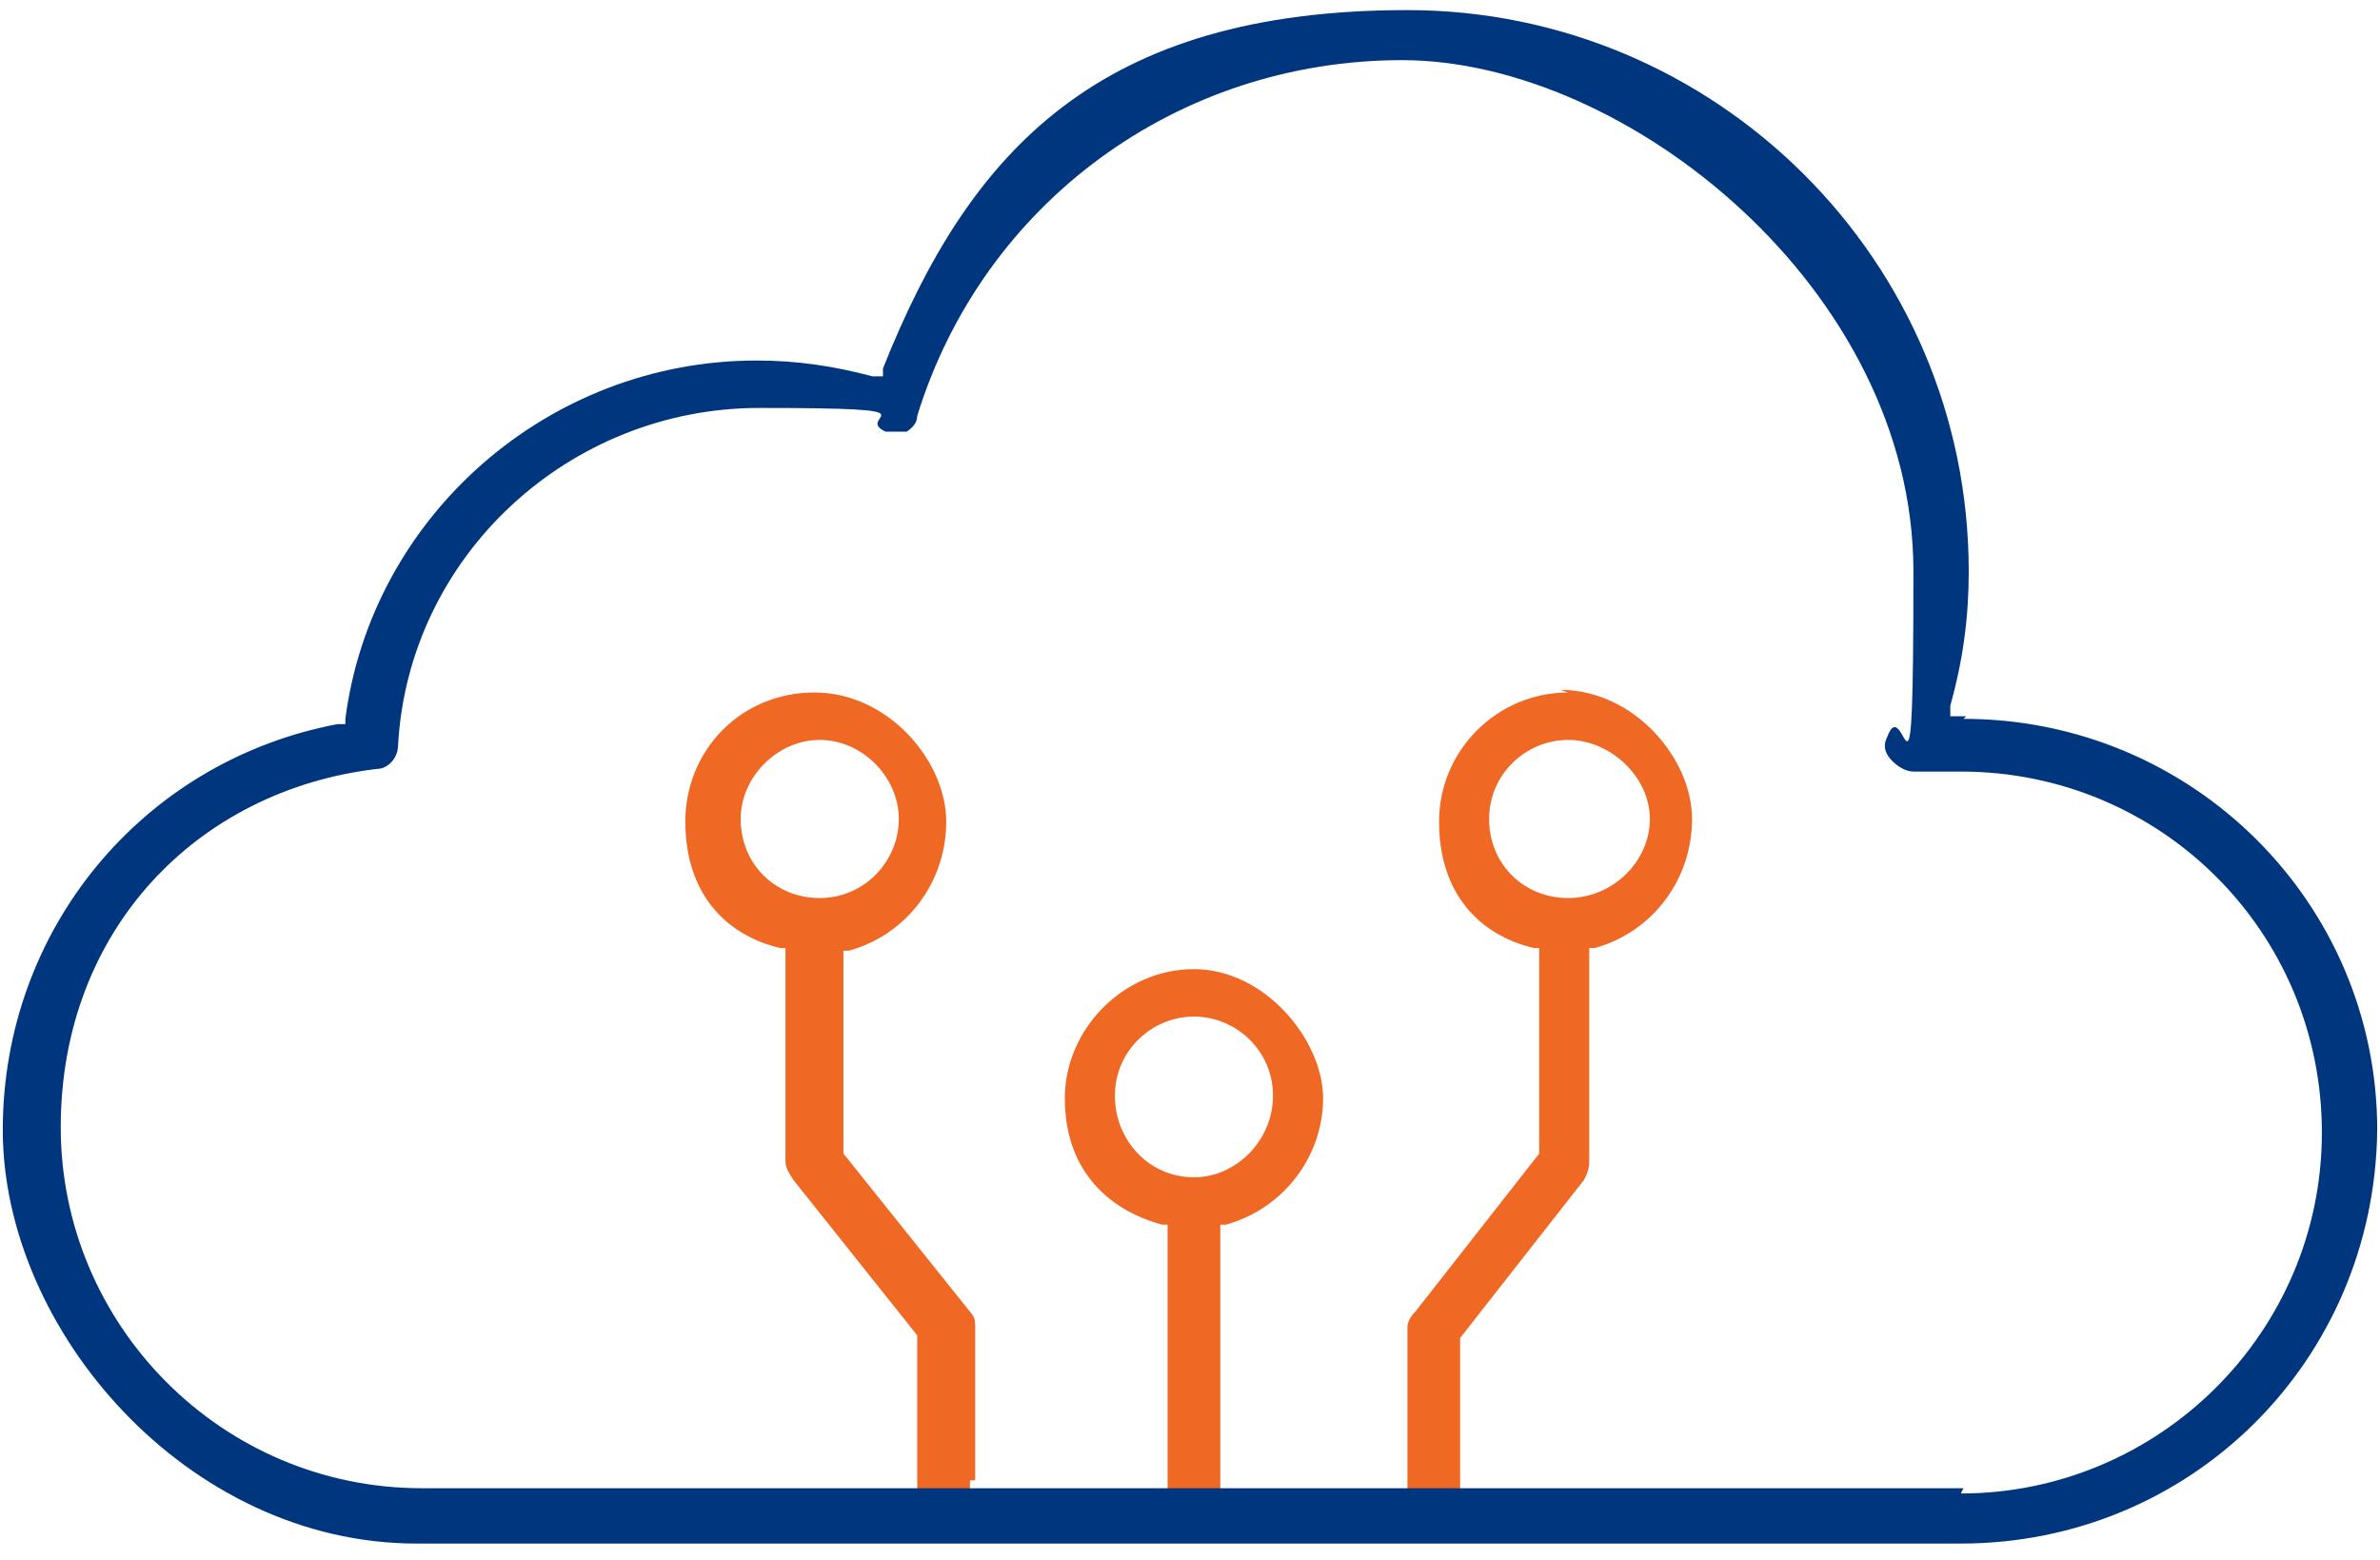 <svg width="90" height="59" viewBox="0 0 90 59" fill="none" xmlns="http://www.w3.org/2000/svg">
<path d="M59.301 26.192C56.61 26.192 54.418 28.385 54.418 31.076C54.418 33.766 55.912 35.361 58.005 35.859H58.205V43.632L53.521 49.612C53.321 49.811 53.222 50.01 53.222 50.21V57.285C53.222 57.883 53.62 58.282 54.218 58.282C54.816 58.282 55.215 57.883 55.215 57.285V50.608L59.899 44.629C59.998 44.429 60.098 44.23 60.098 43.931V35.859H60.297C62.49 35.261 63.985 33.268 63.985 30.976C63.985 28.684 61.792 26.093 59.002 26.093L59.301 26.192ZM59.301 33.966C57.607 33.966 56.311 32.67 56.311 30.976C56.311 29.282 57.706 27.986 59.301 27.986C60.895 27.986 62.39 29.381 62.39 30.976C62.39 32.57 60.995 33.966 59.301 33.966Z" fill="#EF6824"/>
<path d="M36.878 55.99V50.21C36.878 50.01 36.878 49.811 36.679 49.612L31.895 43.632V35.959H32.094C34.287 35.361 35.782 33.368 35.782 31.076C35.782 28.783 33.589 26.192 30.799 26.192C28.009 26.192 25.916 28.385 25.916 31.076C25.916 33.766 27.411 35.361 29.503 35.859H29.703V43.931C29.703 44.13 29.802 44.33 30.002 44.629L34.685 50.508V57.185C34.685 57.783 35.084 58.182 35.682 58.182C36.28 58.182 36.679 57.684 36.679 57.185V55.99H36.878ZM28.009 30.976C28.009 29.381 29.404 27.986 30.998 27.986C32.593 27.986 33.988 29.381 33.988 30.976C33.988 32.57 32.692 33.966 30.998 33.966C29.304 33.966 28.009 32.67 28.009 30.976Z" fill="#EF6824"/>
<path d="M45.15 36.656C42.459 36.656 40.266 38.948 40.266 41.539C40.266 44.13 41.761 45.725 43.954 46.323H44.153V57.185C44.153 57.783 44.552 58.182 45.15 58.182C45.748 58.182 46.146 57.783 46.146 57.285V46.323H46.345C48.538 45.725 50.033 43.732 50.033 41.539C50.033 39.347 47.84 36.656 45.15 36.656ZM45.15 44.529C43.455 44.529 42.16 43.134 42.16 41.44C42.16 39.746 43.555 38.45 45.15 38.45C46.744 38.45 48.139 39.746 48.139 41.44C48.139 43.134 46.744 44.529 45.15 44.529Z" fill="#EF6824"/>
<path d="M74.349 27.09H73.751V26.691C74.249 24.897 74.448 23.303 74.448 21.609C74.448 9.849 64.881 0.382 53.222 0.382C41.562 0.382 36.679 5.664 33.39 13.935V14.234C33.29 14.234 32.991 14.234 32.991 14.234C31.497 13.835 30.101 13.636 28.607 13.636C20.734 13.636 14.057 19.516 13.06 27.189V27.389H12.761C5.387 28.784 0.105 35.162 0.105 42.736C0.105 50.31 7.081 58.382 15.751 58.382H74.149C82.82 58.382 89.796 51.506 89.895 42.736C89.895 34.165 82.919 27.189 74.249 27.189L74.349 27.09ZM74.249 56.289H15.95C8.376 56.289 2.297 50.11 2.297 42.636C2.297 35.162 7.479 29.88 14.256 29.083C14.655 29.083 15.053 28.684 15.053 28.186C15.452 21.011 21.531 15.43 28.706 15.43C35.881 15.43 32.194 15.729 33.49 16.327C33.689 16.327 33.988 16.327 34.287 16.327C34.586 16.128 34.685 15.928 34.685 15.729C37.177 7.657 44.551 2.275 53.022 2.275C61.493 2.275 72.356 10.945 72.356 21.609C72.356 32.272 72.057 25.994 71.359 27.887C71.16 28.286 71.359 28.585 71.558 28.784C71.758 28.983 72.057 29.183 72.356 29.183C72.754 29.183 73.053 29.183 73.252 29.183C73.552 29.183 73.85 29.183 74.149 29.183C81.723 29.183 87.802 35.262 87.802 42.835C87.802 50.409 81.624 56.488 74.149 56.488L74.249 56.289Z" fill="#00367E"/>
</svg>
